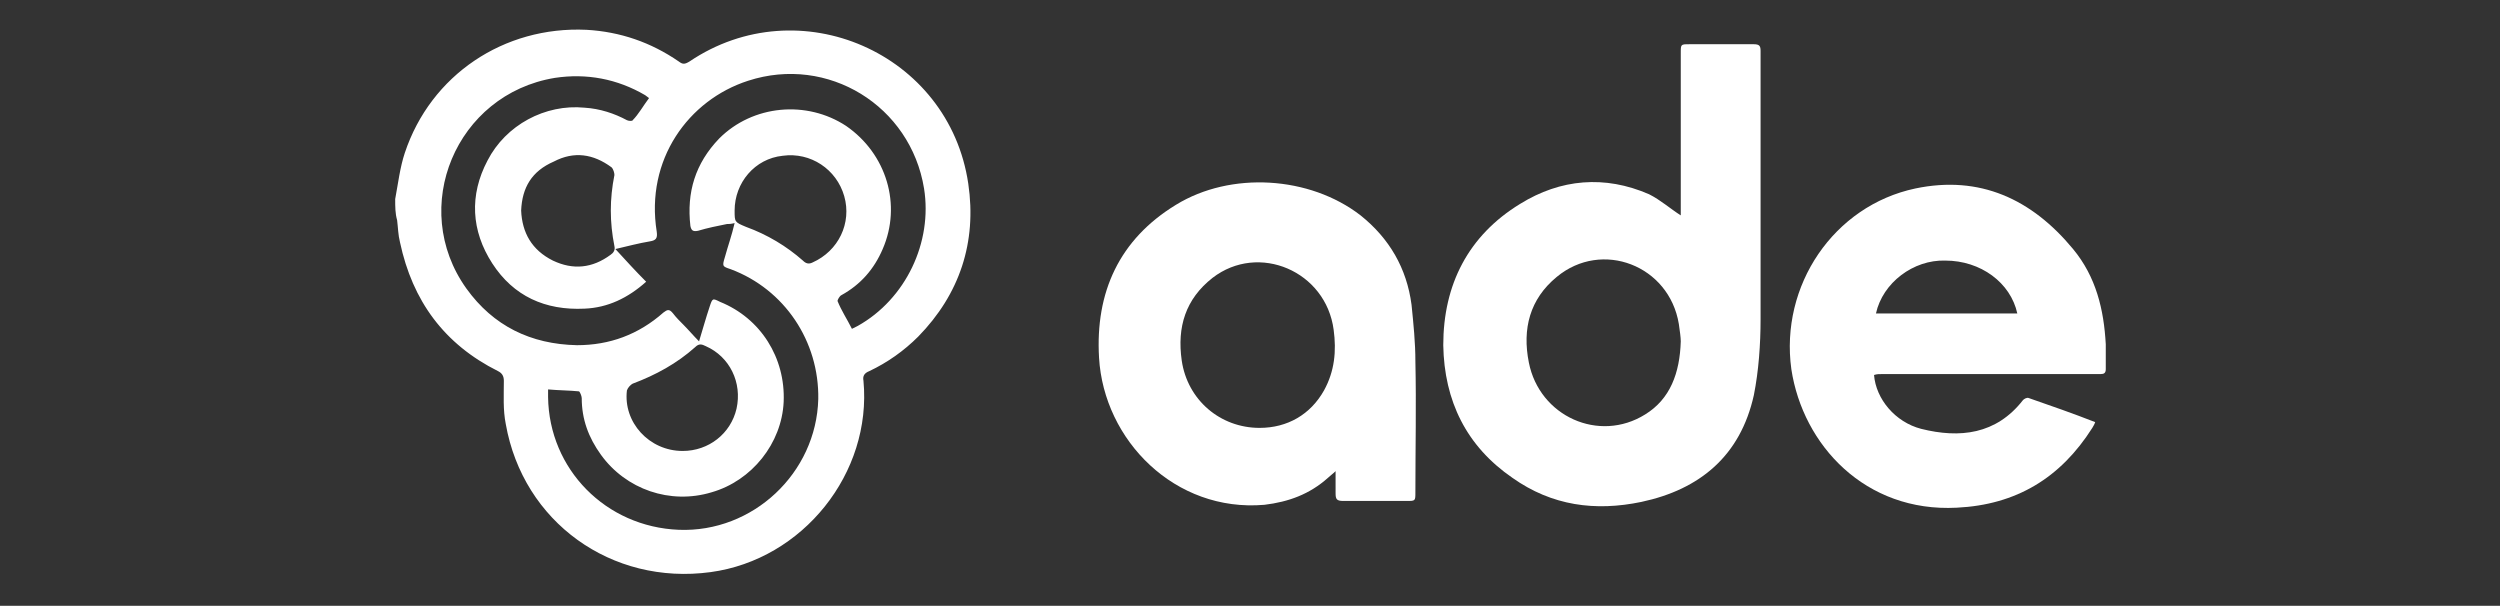 <?xml version="1.0" encoding="utf-8"?>
<!-- Generator: Adobe Illustrator 26.2.0, SVG Export Plug-In . SVG Version: 6.00 Build 0)  -->
<svg version="1.1" id="a" xmlns="http://www.w3.org/2000/svg" xmlns:xlink="http://www.w3.org/1999/xlink" x="0px" y="0px"
	 viewBox="0 0 260 63" style="enable-background:new 0 0 260 63;" xml:space="preserve">
<rect x="0" y="0" width="260" height="63" fill="#333333" stroke="none"/>
<style type="text/css">
	.st0{fill:#FFFFFF;}
</style>
<g>
	<g>
		<path class="st0" d="M41.1,20.7c0.3-1.6,0.5-3.3,1-4.8C44.8,7.8,52.4,2.7,61,3.1c3.5,0.2,6.7,1.3,9.6,3.3c0.4,0.3,0.6,0.3,1.1,0
			c11.4-7.7,27-0.9,29,12.7c0.9,6.1-0.9,11.5-5.2,15.9c-1.5,1.5-3.2,2.7-5.1,3.6c-0.5,0.2-0.7,0.5-0.6,1c0.9,9.6-6.3,18.6-15.9,19.9
			c-10.3,1.4-19.5-5.2-21.3-15.4c-0.3-1.5-0.2-3-0.2-4.5c0-0.5-0.2-0.8-0.6-1c-5.6-2.8-8.9-7.3-10.2-13.4c-0.2-0.8-0.2-1.5-0.3-2.3
			C41.1,22.2,41.1,21.5,41.1,20.7z M67.5,10.2c-0.1-0.1-0.3-0.2-0.4-0.3c-2.9-1.7-6.1-2.3-9.4-1.8C47.4,9.8,42.5,21.6,48.5,30
			c2.8,3.9,6.7,5.8,11.5,5.9c3.4,0,6.4-1.1,9-3.4c0.4-0.3,0.6-0.4,1,0.1c0.3,0.4,0.7,0.8,1.1,1.2c0.5,0.5,1,1.1,1.6,1.7
			c0.4-1.3,0.7-2.4,1.1-3.6c0.3-0.9,0.3-0.9,1.1-0.5c4.2,1.7,6.8,5.8,6.6,10.4c-0.2,4.3-3.3,8.2-7.5,9.4c-4.3,1.3-8.9-0.3-11.5-3.9
			c-1.3-1.8-2-3.7-2-5.9c0-0.2-0.2-0.7-0.3-0.7c-1-0.1-2.1-0.1-3.2-0.2c0,0.3,0,0.5,0,0.8c0.1,7.5,6,13.5,13.6,13.8
			c7.7,0.3,14.3-5.9,14.5-13.6c0.1-6-3.5-11.4-9.1-13.5c-0.9-0.3-0.9-0.3-0.6-1.3c0.3-1.1,0.7-2.2,1-3.5c-0.4,0.1-0.6,0.1-0.8,0.1
			c-1,0.2-2,0.4-3,0.7c-0.5,0.1-0.7,0-0.8-0.5c-0.4-3.5,0.5-6.5,3-9.1c3.5-3.5,9.1-4,13.2-1.3c4.2,2.9,5.8,8.2,3.8,12.8
			c-0.9,2.1-2.3,3.7-4.3,4.8c-0.2,0.1-0.4,0.5-0.4,0.6c0.4,1,1,1.9,1.5,2.9c0.2-0.1,0.4-0.2,0.6-0.3c5-2.8,7.8-8.7,6.9-14.3
			c-1.4-8.6-10-13.9-18.3-11.2c-6.2,2-10.7,8.2-9.5,15.7c0.1,0.7-0.1,0.9-0.7,1c-1.2,0.2-2.3,0.5-3.6,0.8c1.1,1.2,2.1,2.3,3.2,3.4
			c-1.9,1.7-4,2.7-6.4,2.8c-4.1,0.2-7.4-1.3-9.6-4.7c-2.2-3.4-2.4-7.1-0.5-10.7c1.9-3.7,6-5.9,10.1-5.5c1.6,0.1,3.1,0.6,4.4,1.3
			c0.2,0.1,0.6,0.1,0.6,0C66.4,11.9,66.9,11,67.5,10.2z M76.4,21.9c0,1.2,0,1.2,1.2,1.7c2.2,0.8,4.2,2,5.9,3.5
			c0.3,0.3,0.6,0.4,1,0.2c2.7-1.2,4.1-4.1,3.3-6.9c-0.8-2.8-3.5-4.6-6.4-4.2C78.5,16.5,76.4,19,76.4,21.9z M54.2,21.9
			c0.1,2.3,1.1,4.1,3.3,5.2c2.1,1,4.1,0.8,6-0.6c0.3-0.2,0.5-0.5,0.4-0.9c-0.5-2.5-0.5-4.9,0-7.4c0-0.2-0.1-0.6-0.3-0.8
			c-1.9-1.4-3.9-1.7-6-0.6C55.3,17.8,54.3,19.5,54.2,21.9z M71,46.9c2.7,0,5-1.8,5.6-4.4c0.6-2.7-0.7-5.4-3.2-6.5
			c-0.4-0.2-0.7-0.3-1.1,0.1c-1.9,1.7-4.1,2.9-6.5,3.8c-0.2,0.1-0.5,0.4-0.6,0.7C64.8,43.9,67.5,46.9,71,46.9z"/>
		<path class="st0" d="M174.8,22.4c0-0.2,0-0.5,0-0.8c0-5.4,0-10.7,0-16.1c0-0.9,0-0.9,0.9-0.9c2.2,0,4.5,0,6.7,0
			c0.6,0,0.7,0.2,0.7,0.7c0,9.3,0,18.6,0,27.9c0,2.6-0.2,5.4-0.7,7.9c-1.4,6.3-5.6,9.8-11.7,11.1c-4.8,1-9.3,0.4-13.4-2.5
			c-4.8-3.3-7.1-8-7.2-13.8c0-6.3,2.6-11.4,8-14.7c4.2-2.6,8.8-3,13.4-1C172.7,20.8,173.7,21.7,174.8,22.4z M174.8,35.5
			c0-0.4-0.1-1.1-0.2-1.8c-1-6.1-8-8.8-12.7-4.9c-2.8,2.3-3.6,5.4-2.9,8.9c1.1,5.6,7.3,8.4,12.1,5.4
			C173.7,41.5,174.7,38.8,174.8,35.5z"/>
		<path class="st0" d="M138.9,49c-0.3,0.3-0.6,0.5-0.8,0.7c-1.9,1.7-4.1,2.5-6.6,2.8c-9.3,0.8-16.7-6.7-17.2-15.3
			c-0.4-6.8,2.1-12.3,8-15.9c5.7-3.5,13.9-3,19.2,1.1c3,2.4,4.8,5.5,5.3,9.3c0.2,2,0.4,3.9,0.4,5.9c0.1,4.5,0,9,0,13.6
			c0,0.9,0,0.9-0.9,0.9c-2.2,0-4.4,0-6.6,0c-0.7,0-0.8-0.2-0.8-0.8C138.9,50.6,138.9,49.9,138.9,49z M131,44.5
			c2.9,0,5.3-1.4,6.7-3.9c1.1-2,1.3-4.1,1-6.3c-0.8-6.1-7.8-9.1-12.6-5.4c-2.8,2.2-3.7,5.1-3.2,8.6C123.5,41.6,126.9,44.5,131,44.5z
			"/>
		<path class="st0" d="M194.9,39c0.2,2.5,2.2,4.9,4.9,5.6c4,1,7.8,0.6,10.6-3c0.1-0.1,0.4-0.3,0.6-0.2c2.3,0.8,4.6,1.6,6.9,2.5
			c-0.1,0.3-0.2,0.4-0.3,0.6c-3.3,5.2-7.9,8-14.1,8.3c-9.5,0.5-16-6.5-17.2-14.4c-1.2-8.7,4.4-17,12.9-18.8
			c6.7-1.4,12.1,1.1,16.4,6.3c2.4,2.9,3.2,6.3,3.4,9.9c0,0.9,0,1.7,0,2.6c0,0.4-0.2,0.5-0.5,0.5c-0.2,0-0.4,0-0.6,0
			c-7.3,0-14.7,0-22,0C195.4,38.9,195.2,38.9,194.9,39z M195.1,32.6c5,0,9.8,0,14.7,0c-0.7-3.2-3.8-5.5-7.5-5.5
			C199,27,195.8,29.4,195.1,32.6z"/>
	</g>
</g>
</svg>
